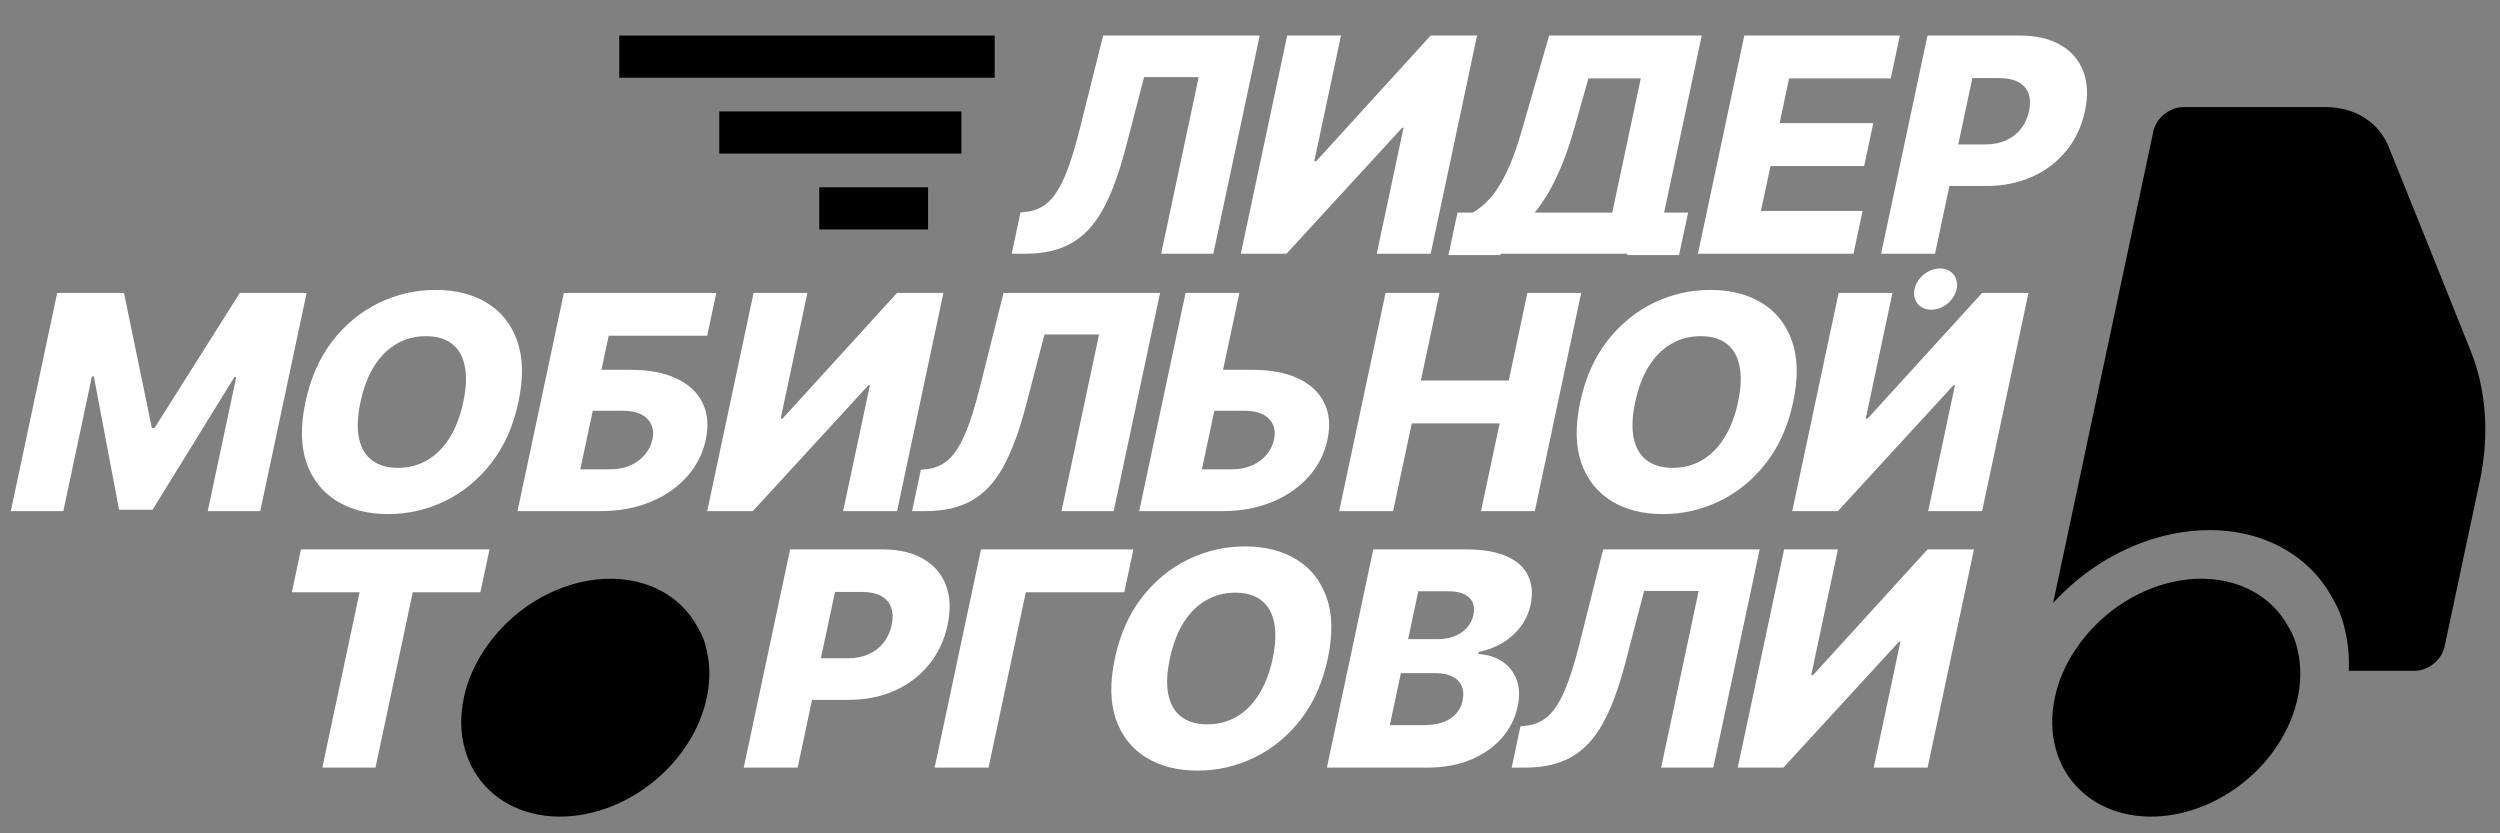 <svg width="135" height="45" viewBox="0 0 135 45" fill="none" xmlns="http://www.w3.org/2000/svg">
<rect x="0" y="0" width="135" height="45" fill="#808080" stroke="none"/>
<g clip-path="url(#clip0_30643_13667)">
<path fill-rule="evenodd" clip-rule="evenodd" d="M33.441 4.196H53.714V1.92H33.441V4.196Z" fill="#00A2BD" style="fill:#00A2BD;fill:color(display-p3 0 0.635 0.741);fill-opacity:1;"/>
<path fill-rule="evenodd" clip-rule="evenodd" d="M38.841 8.293H51.915V6.017H38.841V8.293Z" fill="#00A2BD" style="fill:#00A2BD;fill:color(display-p3 0 0.635 0.741);fill-opacity:1;"/>
<path fill-rule="evenodd" clip-rule="evenodd" d="M44.24 12.39H50.115V10.114H44.24V12.39Z" fill="#00A2BD" style="fill:#00A2BD;fill:color(display-p3 0 0.635 0.741);fill-opacity:1;"/>
<path d="M3.089 15.817H6.694L8.202 23.113H8.343L12.952 15.817H16.558L14.053 27.6H11.219L12.757 20.362H12.657L8.24 27.525H6.429L5.066 20.322H4.966L3.419 27.6H0.584L3.089 15.817ZM27.994 21.709C27.719 23.005 27.231 24.104 26.529 25.005C25.828 25.907 24.992 26.591 24.022 27.059C23.056 27.527 22.034 27.761 20.956 27.761C19.873 27.761 18.949 27.525 18.183 27.054C17.416 26.582 16.874 25.897 16.555 25C16.241 24.098 16.221 23.001 16.495 21.709C16.771 20.412 17.258 19.313 17.955 18.412C18.656 17.511 19.49 16.826 20.456 16.358C21.422 15.89 22.446 15.656 23.529 15.656C24.607 15.656 25.53 15.89 26.297 16.358C27.068 16.826 27.613 17.511 27.931 18.412C28.249 19.313 28.27 20.412 27.994 21.709ZM25.018 21.709C25.181 20.942 25.207 20.293 25.096 19.764C24.989 19.235 24.757 18.834 24.399 18.562C24.045 18.289 23.578 18.153 22.998 18.153C22.422 18.153 21.896 18.289 21.423 18.562C20.949 18.834 20.545 19.235 20.209 19.764C19.877 20.293 19.629 20.942 19.466 21.709C19.303 22.476 19.275 23.124 19.382 23.653C19.493 24.183 19.727 24.583 20.085 24.856C20.443 25.128 20.91 25.264 21.486 25.264C22.067 25.264 22.592 25.128 23.061 24.856C23.535 24.583 23.938 24.183 24.27 23.653C24.606 23.124 24.855 22.476 25.018 21.709ZM27.945 27.6L30.45 15.817H38.679L38.187 18.13H32.87L32.478 19.971H34.067C35.047 19.971 35.867 20.127 36.526 20.437C37.189 20.748 37.659 21.185 37.935 21.749C38.215 22.313 38.274 22.976 38.112 23.74C37.95 24.503 37.607 25.174 37.084 25.753C36.565 26.332 35.906 26.785 35.108 27.111C34.313 27.437 33.425 27.6 32.445 27.6H27.945ZM31.336 25.345H32.924C33.348 25.345 33.72 25.274 34.04 25.132C34.365 24.986 34.628 24.791 34.829 24.545C35.035 24.296 35.171 24.02 35.235 23.717C35.328 23.279 35.237 22.915 34.961 22.623C34.687 22.328 34.232 22.18 33.597 22.18H32.009L31.336 25.345ZM40.693 15.817H43.599L42.156 22.606H42.256L48.44 15.817H50.945L48.441 27.6H45.529L46.975 20.8H46.898L40.653 27.6H38.189L40.693 15.817ZM49.251 27.6L49.726 25.368L50.062 25.333C50.496 25.284 50.877 25.117 51.204 24.833C51.532 24.545 51.831 24.089 52.101 23.463C52.376 22.834 52.647 21.985 52.913 20.915L54.191 15.817H62.643L60.139 27.6H57.321L59.349 18.061H56.402L55.385 21.962C55.032 23.308 54.626 24.396 54.168 25.224C53.71 26.049 53.145 26.651 52.472 27.031C51.803 27.41 50.973 27.6 49.981 27.6H49.251ZM64.956 19.971H67.638C68.622 19.971 69.444 20.127 70.103 20.437C70.763 20.748 71.23 21.185 71.507 21.749C71.787 22.313 71.846 22.976 71.683 23.74C71.521 24.503 71.178 25.174 70.655 25.753C70.136 26.332 69.479 26.785 68.685 27.111C67.89 27.437 67 27.6 66.016 27.6H61.517L64.021 15.817H66.927L64.902 25.345H66.496C66.919 25.345 67.291 25.274 67.611 25.132C67.936 24.986 68.2 24.791 68.401 24.545C68.607 24.296 68.74 24.02 68.8 23.717C68.897 23.279 68.808 22.915 68.533 22.623C68.258 22.328 67.803 22.18 67.168 22.18H64.486L64.956 19.971ZM72.316 27.6L74.82 15.817H77.732L76.727 20.547H81.473L82.479 15.817H85.384L82.88 27.6H79.974L80.98 22.865H76.234L75.227 27.6H72.316ZM96.831 21.709C96.555 23.005 96.067 24.104 95.366 25.005C94.664 25.907 93.829 26.591 92.859 27.059C91.893 27.527 90.87 27.761 89.792 27.761C88.71 27.761 87.785 27.525 87.019 27.054C86.253 26.582 85.71 25.897 85.391 25C85.077 24.098 85.057 23.001 85.332 21.709C85.608 20.412 86.094 19.313 86.791 18.412C87.493 17.511 88.326 16.826 89.293 16.358C90.259 15.89 91.283 15.656 92.365 15.656C93.443 15.656 94.366 15.89 95.133 16.358C95.904 16.826 96.449 17.511 96.767 18.412C97.085 19.313 97.107 20.412 96.831 21.709ZM93.855 21.709C94.018 20.942 94.044 20.293 93.933 19.764C93.826 19.235 93.593 18.834 93.236 18.562C92.882 18.289 92.415 18.153 91.834 18.153C91.258 18.153 90.733 18.289 90.259 18.562C89.786 18.834 89.381 19.235 89.045 19.764C88.713 20.293 88.465 20.942 88.302 21.709C88.139 22.476 88.111 23.124 88.218 23.653C88.329 24.183 88.564 24.583 88.921 24.856C89.279 25.128 89.746 25.264 90.323 25.264C90.903 25.264 91.428 25.128 91.898 24.856C92.371 24.583 92.774 24.183 93.106 23.653C93.442 23.124 93.692 22.476 93.855 21.709ZM99.286 15.817H102.192L100.749 22.606H100.849L107.033 15.817H109.538L107.034 27.6H104.122L105.568 20.8H105.491L99.246 27.6H96.782L99.286 15.817Z" fill="white" style="fill:white;fill-opacity:1;"/>
<path d="M15.76 31.981L16.251 29.668H26.433L25.941 31.981H22.289L20.276 41.451H17.405L19.418 31.981H15.76ZM40.162 41.451L42.666 29.668H47.642C48.544 29.668 49.286 29.841 49.867 30.186C50.453 30.528 50.86 31.005 51.086 31.619C51.313 32.229 51.341 32.938 51.169 33.748C50.996 34.561 50.663 35.272 50.168 35.882C49.679 36.488 49.063 36.958 48.322 37.292C47.58 37.625 46.749 37.792 45.827 37.792H42.757L43.234 35.548H45.763C46.202 35.548 46.585 35.474 46.911 35.324C47.24 35.174 47.51 34.965 47.72 34.697C47.931 34.425 48.075 34.108 48.152 33.748C48.229 33.383 48.219 33.069 48.123 32.804C48.027 32.535 47.845 32.328 47.578 32.183C47.311 32.037 46.96 31.964 46.525 31.964H45.09L43.073 41.451H40.162ZM61.203 29.668L60.711 31.981H55.394L53.381 41.451H50.47L52.974 29.668H61.203ZM71.701 35.56C71.426 36.856 70.938 37.955 70.236 38.856C69.535 39.758 68.699 40.443 67.729 40.91C66.763 41.378 65.741 41.612 64.662 41.612C63.58 41.612 62.656 41.377 61.89 40.905C61.123 40.433 60.581 39.748 60.262 38.851C59.947 37.95 59.928 36.852 60.202 35.56C60.478 34.264 60.964 33.164 61.662 32.263C62.363 31.362 63.197 30.677 64.163 30.209C65.129 29.741 66.153 29.507 67.235 29.507C68.314 29.507 69.237 29.741 70.004 30.209C70.775 30.677 71.319 31.362 71.638 32.263C71.956 33.164 71.977 34.264 71.701 35.56ZM68.725 35.56C68.888 34.793 68.914 34.145 68.803 33.615C68.696 33.086 68.464 32.685 68.106 32.413C67.752 32.14 67.285 32.004 66.705 32.004C66.128 32.004 65.603 32.14 65.13 32.413C64.656 32.685 64.251 33.086 63.915 33.615C63.583 34.145 63.336 34.793 63.173 35.56C63.01 36.327 62.982 36.975 63.089 37.505C63.2 38.034 63.434 38.435 63.792 38.707C64.15 38.979 64.617 39.115 65.193 39.115C65.774 39.115 66.299 38.979 66.768 38.707C67.242 38.435 67.644 38.034 67.977 37.505C68.313 36.975 68.562 36.327 68.725 35.56ZM71.652 41.451L74.157 29.668H79.18C80.082 29.668 80.81 29.793 81.365 30.042C81.924 30.292 82.308 30.641 82.519 31.09C82.733 31.538 82.778 32.058 82.652 32.649C82.556 33.097 82.375 33.498 82.108 33.851C81.842 34.2 81.516 34.49 81.129 34.72C80.743 34.95 80.319 35.111 79.856 35.203L79.832 35.318C80.313 35.341 80.735 35.47 81.097 35.704C81.463 35.938 81.727 36.264 81.889 36.682C82.052 37.096 82.073 37.587 81.952 38.155C81.818 38.788 81.533 39.353 81.097 39.852C80.663 40.347 80.103 40.738 79.418 41.026C78.735 41.309 77.948 41.451 77.058 41.451H71.652ZM75.052 39.156H76.851C77.483 39.156 77.972 39.039 78.32 38.805C78.672 38.571 78.892 38.245 78.981 37.827C79.045 37.524 79.028 37.263 78.93 37.044C78.832 36.822 78.662 36.651 78.421 36.532C78.18 36.409 77.874 36.348 77.501 36.348H75.648L75.052 39.156ZM76.038 34.513H77.65C77.968 34.513 78.261 34.461 78.53 34.357C78.799 34.254 79.023 34.104 79.202 33.909C79.385 33.713 79.505 33.477 79.564 33.201C79.648 32.806 79.571 32.495 79.333 32.269C79.095 32.043 78.733 31.93 78.246 31.93H76.588L76.038 34.513ZM81.631 41.451L82.105 39.219L82.442 39.184C82.876 39.135 83.257 38.968 83.584 38.684C83.912 38.396 84.21 37.94 84.481 37.315C84.755 36.686 85.026 35.836 85.293 34.766L86.57 29.668H95.023L92.518 41.451H89.701L91.728 31.912H88.782L87.764 35.813C87.411 37.159 87.006 38.247 86.547 39.075C86.09 39.9 85.525 40.502 84.852 40.882C84.183 41.261 83.352 41.451 82.36 41.451H81.631ZM96.342 29.668H99.248L97.805 36.457H97.904L104.088 29.668H106.594L104.09 41.451H101.178L102.623 34.651H102.547L96.302 41.451H93.838L96.342 29.668Z" fill="white" style="fill:white;fill-opacity:1;"/>
<path fill-rule="evenodd" clip-rule="evenodd" d="M55.106 11.471L54.632 13.703H55.361C56.353 13.703 57.184 13.513 57.853 13.134C58.526 12.754 59.091 12.152 59.548 11.327C60.007 10.499 60.412 9.411 60.765 8.065L61.782 4.164H64.729L62.702 13.703H65.519L68.024 1.92H59.571L58.294 7.018C58.027 8.088 57.756 8.938 57.481 9.567C57.211 10.192 56.912 10.648 56.585 10.936C56.258 11.22 55.877 11.387 55.443 11.437L55.106 11.471ZM72.414 1.92H69.508L67.004 13.703H69.469L75.714 6.903H75.79L74.345 13.703H77.256L79.761 1.92H77.255L71.071 8.709H70.971L72.414 1.92ZM87.869 13.774L87.884 13.703H81.032L81.017 13.774H78.217L78.704 11.482H79.534C79.851 11.298 80.16 11.041 80.462 10.712C80.764 10.378 81.062 9.91 81.355 9.308C81.648 8.702 81.936 7.902 82.217 6.909L83.654 1.92H91.894L89.862 11.482H91.156L90.669 13.774H87.869ZM87.062 11.482H82.874C83.129 11.172 83.379 10.806 83.626 10.384C83.873 9.958 84.114 9.459 84.349 8.888C84.585 8.316 84.807 7.657 85.017 6.909L85.774 4.233H88.603L87.062 11.482ZM94.192 1.92L91.688 13.703H100.087L100.579 11.39H95.091L95.606 8.968H100.664L101.157 6.65H96.099L96.612 4.233H102.1L102.592 1.92H94.192ZM104.084 1.92L101.579 13.703H104.491L105.269 10.044H107.245C108.167 10.044 108.998 9.877 109.739 9.544C110.481 9.21 111.097 8.74 111.586 8.134C112.08 7.524 112.414 6.813 112.586 6C112.759 5.19 112.731 4.481 112.504 3.871C112.278 3.257 111.872 2.78 111.284 2.438C110.703 2.093 109.962 1.92 109.06 1.92H104.084ZM105.746 7.8H107.181C107.62 7.8 108.003 7.726 108.328 7.576C108.658 7.426 108.928 7.217 109.138 6.949C109.349 6.677 109.492 6.36 109.57 6C109.647 5.635 109.637 5.321 109.54 5.056C109.444 4.788 109.264 4.58 108.996 4.435C108.729 4.289 108.378 4.216 107.942 4.216H106.508L105.746 7.8Z" fill="white" style="fill:white;fill-opacity:1;"/>
<path d="M116.281 7.094C116.436 6.37 117.161 5.782 117.901 5.782H125.58C126.361 5.782 127.085 5.981 127.684 6.36C128.281 6.737 128.731 7.28 128.99 7.935L130.872 12.601L133.412 18.937C134.266 21.064 134.436 23.498 133.908 25.979L132.009 34.91C131.855 35.635 131.131 36.222 130.39 36.222H126.833C126.866 35.482 126.802 34.758 126.641 34.067C126.504 33.424 126.27 32.818 125.936 32.267C125.245 31.002 124.176 30.005 122.833 29.376C121.484 28.743 119.904 28.505 118.258 28.685C116.61 28.864 114.952 29.456 113.45 30.4C112.493 31.002 111.621 31.734 110.868 32.562L116.281 7.094Z" fill="#00A2BD" style="fill:#00A2BD;fill:color(display-p3 0 0.635 0.741);fill-opacity:1;"/>
<path d="M121.365 31.782C120.408 31.333 119.29 31.164 118.121 31.292C116.954 31.419 115.78 31.839 114.714 32.508C113.651 33.177 112.736 34.072 112.061 35.103C112.057 35.107 112.055 35.111 112.053 35.115C111.516 35.921 111.144 36.791 110.963 37.666L110.961 37.675C110.757 38.629 110.773 39.572 111.008 40.434C111.243 41.296 111.691 42.056 112.32 42.658C112.948 43.261 113.743 43.691 114.643 43.916C115.543 44.142 116.526 44.157 117.523 43.962C118.52 43.767 119.504 43.366 120.403 42.789C121.302 42.211 122.095 41.471 122.722 40.623C123.349 39.775 123.796 38.839 124.029 37.886C124.264 36.932 124.278 35.983 124.072 35.109C124.07 35.101 124.069 35.093 124.067 35.085C123.976 34.653 123.819 34.252 123.599 33.891C123.59 33.876 123.581 33.861 123.573 33.846C123.084 32.943 122.322 32.23 121.365 31.782Z" fill="#00A2BD" style="fill:#00A2BD;fill:color(display-p3 0 0.635 0.741);fill-opacity:1;"/>
<path d="M35.454 31.782C34.497 31.333 33.378 31.164 32.211 31.292C31.043 31.419 29.868 31.839 28.803 32.508C27.739 33.177 26.824 34.072 26.149 35.103C26.147 35.107 26.144 35.111 26.141 35.115C25.604 35.921 25.232 36.791 25.051 37.666L25.049 37.675C24.845 38.629 24.861 39.572 25.096 40.434C25.332 41.296 25.78 42.056 26.409 42.658C27.037 43.261 27.831 43.691 28.731 43.916C29.631 44.142 30.615 44.157 31.612 43.962C32.608 43.767 33.592 43.366 34.491 42.789C35.391 42.211 36.183 41.471 36.81 40.623C37.438 39.775 37.885 38.839 38.118 37.886C38.352 36.932 38.367 35.983 38.161 35.109C38.159 35.101 38.157 35.093 38.156 35.085C38.064 34.653 37.908 34.252 37.687 33.891C37.679 33.876 37.67 33.861 37.662 33.846C37.173 32.943 36.411 32.23 35.454 31.782Z" fill="#00A2BD" style="fill:#00A2BD;fill:color(display-p3 0 0.635 0.741);fill-opacity:1;"/>
<path d="M104.285 16.724C104.913 16.724 105.529 16.226 105.659 15.611C105.79 14.996 105.386 14.498 104.758 14.498C104.13 14.498 103.514 14.996 103.384 15.611C103.253 16.226 103.656 16.724 104.285 16.724Z" fill="white" style="fill:white;fill-opacity:1;"/>
</g>
<defs>
<clipPath id="clip0_30643_13667">
<rect width="134.223" height="44.073" fill="white" style="fill:white;fill-opacity:1;" transform="translate(0 0.927)"/>
</clipPath>
</defs>
</svg>
